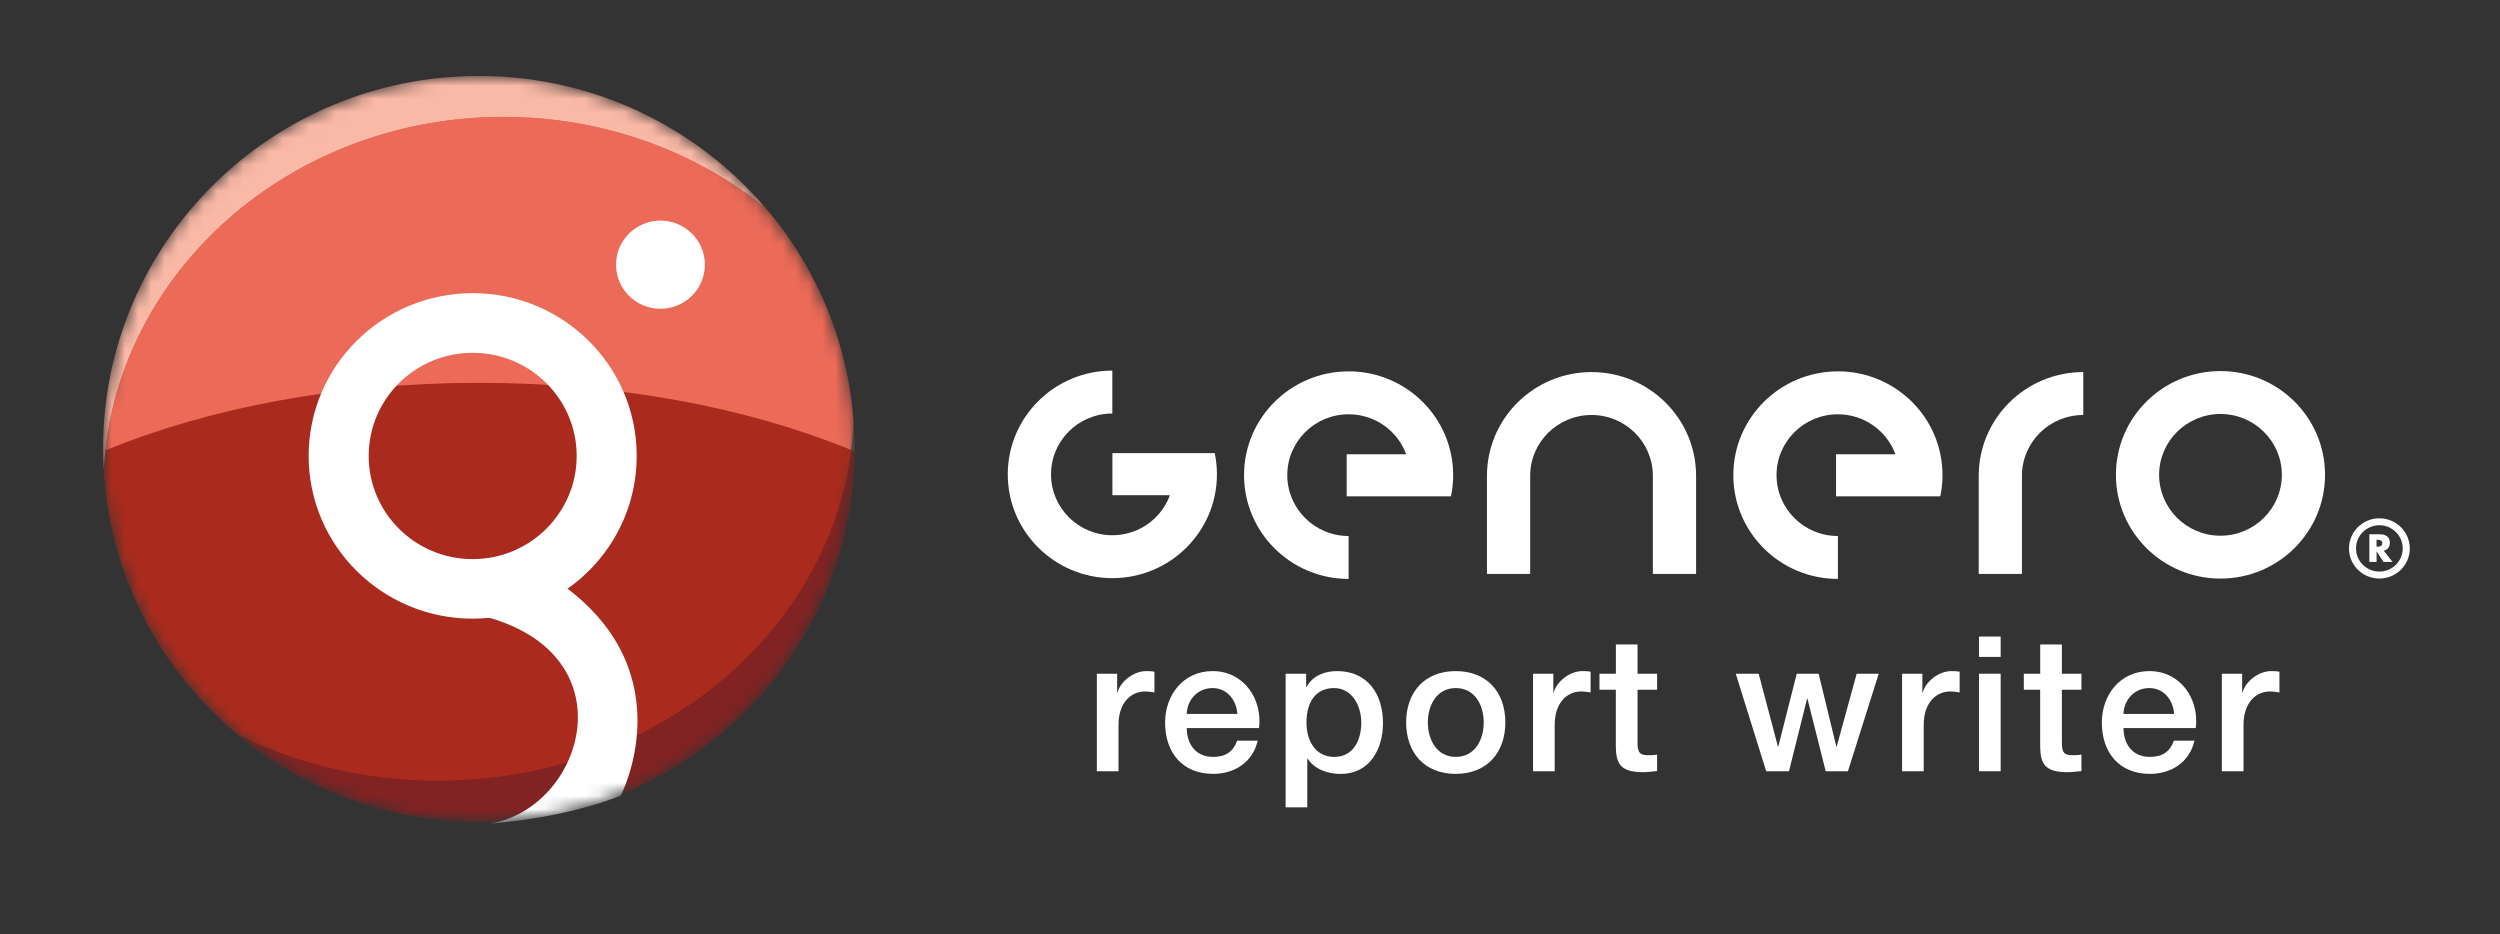 <?xml version="1.0" encoding="UTF-8"?> <svg xmlns="http://www.w3.org/2000/svg" width="190" height="71" viewBox="0 0 190 71" fill="none"><rect x="0" y="0" width="190" height="71" fill="#333333" stroke="none"/><mask id="mask0_332_1119" style="mask-type:luminance" maskUnits="userSpaceOnUse" x="7" y="5" width="58" height="58"><path d="M64.94 34.106C64.94 49.75 52.157 62.434 36.387 62.434C20.617 62.434 7.837 49.75 7.837 34.106C7.837 18.462 20.62 5.775 36.387 5.775C52.153 5.775 64.94 18.459 64.94 34.103" fill="white"></path></mask><g mask="url(#mask0_332_1119)"><path d="M64.94 34.106C64.94 49.75 52.157 62.434 36.387 62.434C20.617 62.434 7.837 49.75 7.837 34.106C7.837 18.462 20.62 5.775 36.387 5.775C52.153 5.775 64.94 18.459 64.94 34.103" fill="#AA2B1D"></path><path d="M36.72 5.778C45.31 5.874 52.983 9.74 58.157 15.783C52.82 11.49 45.873 8.884 38.27 8.884C22.547 8.884 9.61 19.987 8.007 34.231C15.833 31.013 25.687 29.095 36.39 29.095C47.093 29.095 56.88 31 64.693 34.199C64.777 33.524 64.837 32.839 64.867 32.151C64.91 32.799 64.943 33.448 64.943 34.106C64.943 18.571 52.34 5.953 36.723 5.778M36.593 5.778C36.637 5.778 36.677 5.778 36.72 5.778C36.677 5.778 36.633 5.778 36.593 5.778ZM36.57 5.778C36.57 5.778 36.587 5.778 36.593 5.778C36.587 5.778 36.577 5.778 36.57 5.778ZM36.543 5.778C36.543 5.778 36.557 5.778 36.56 5.778C36.553 5.778 36.547 5.778 36.543 5.778ZM36.493 5.778C36.493 5.778 36.503 5.778 36.51 5.778C36.503 5.778 36.5 5.778 36.493 5.778Z" fill="#EC6A58"></path><g style="mix-blend-mode:hard-light"><path d="M7.837 34.106C7.837 34.635 7.853 35.158 7.883 35.68C7.91 35.194 7.953 34.711 8.007 34.232C7.953 34.255 7.897 34.278 7.843 34.298C7.843 34.232 7.84 34.169 7.84 34.106" fill="#BCBFC3"></path></g><path d="M36.387 5.775C20.617 5.775 7.833 18.459 7.833 34.103C7.833 34.169 7.837 34.231 7.837 34.294C7.89 34.271 7.947 34.248 8 34.228C9.607 19.99 22.543 8.884 38.267 8.884C45.873 8.884 52.82 11.486 58.153 15.783C52.983 9.74 45.307 5.874 36.717 5.778C36.673 5.778 36.633 5.778 36.59 5.778C36.59 5.778 36.573 5.778 36.567 5.778H36.56C36.56 5.778 36.547 5.778 36.543 5.778H36.51C36.51 5.778 36.5 5.778 36.493 5.778H36.47C36.47 5.778 36.463 5.778 36.46 5.778H36.387" fill="#FAB8A6"></path><path d="M64.94 34.106C64.94 34.172 64.933 34.235 64.933 34.298C64.853 34.265 64.77 34.232 64.69 34.199C62.917 48.338 49.537 59.328 33.283 59.328C27.767 59.328 22.58 58.058 18.067 55.832C22.957 59.897 29.237 62.368 36.1 62.437C36.1 62.437 36.127 62.437 36.14 62.437C36.14 62.437 36.167 62.437 36.18 62.437C36.18 62.437 36.207 62.437 36.22 62.437H36.263C36.263 62.437 36.287 62.437 36.3 62.437H36.383C52.153 62.437 64.937 49.753 64.937 34.109" fill="#822223"></path><g style="mix-blend-mode:darken"><path d="M64.863 32.151C64.833 32.839 64.773 33.524 64.69 34.198C64.77 34.231 64.853 34.265 64.933 34.298C64.933 34.235 64.94 34.169 64.94 34.106C64.94 33.448 64.91 32.796 64.863 32.151Z" fill="#56585D"></path></g><path d="M35.923 22.279C29.04 22.279 23.457 27.819 23.457 34.648C23.457 41.478 29.04 47.018 35.923 47.018C42.807 47.018 48.39 41.485 48.39 34.648C48.39 27.812 42.807 22.279 35.923 22.279ZM35.923 42.493C31.557 42.493 28.02 38.984 28.02 34.652C28.02 30.319 31.557 26.813 35.923 26.813C40.29 26.813 43.827 30.322 43.827 34.652C43.827 38.981 40.283 42.493 35.923 42.493Z" fill="white"></path><path d="M43.013 44.647C51.947 51.347 47.177 60.466 47.177 60.466C47.177 60.466 43.46 62.093 37.24 62.593C44.327 61.442 47.917 49.849 36.933 46.879C32.713 46.142 36.763 44.941 36.763 44.941C36.763 44.941 38.487 43.942 43.01 44.647" fill="white"></path><path d="M53.57 20.116C53.57 21.968 52.06 23.466 50.193 23.466C48.327 23.466 46.82 21.968 46.82 20.116C46.82 18.263 48.333 16.765 50.193 16.765C52.053 16.765 53.57 18.263 53.57 20.116Z" fill="white"></path></g><path d="M102.493 28.225C98.107 28.225 94.547 31.758 94.547 36.11C94.547 40.463 98.107 43.998 102.493 43.998V40.737C99.923 40.737 97.833 38.667 97.833 36.11C97.833 33.553 99.92 31.486 102.493 31.486C104.507 31.486 106.22 32.75 106.87 34.523H102.35V37.721H110.273C110.383 37.202 110.44 36.662 110.44 36.107C110.44 31.754 106.88 28.222 102.493 28.222" fill="white"></path><path d="M139.68 28.225C135.29 28.225 131.733 31.758 131.733 36.11C131.733 40.463 135.29 43.998 139.68 43.998V40.737C137.103 40.737 135.017 38.667 135.017 36.11C135.017 33.553 137.103 31.486 139.68 31.486C141.687 31.486 143.4 32.75 144.053 34.523H139.54V37.721H147.463C147.573 37.202 147.63 36.662 147.63 36.107C147.63 31.754 144.07 28.222 139.683 28.222" fill="white"></path><path d="M84.537 28.166C80.15 28.166 76.59 31.698 76.59 36.051C76.59 40.403 80.15 43.939 84.537 43.939C88.923 43.939 92.487 40.407 92.487 36.051C92.487 35.502 92.427 34.959 92.32 34.437H84.543V37.635H88.913C88.263 39.414 86.55 40.678 84.537 40.678C81.967 40.678 79.877 38.607 79.877 36.051C79.877 33.494 81.963 31.427 84.537 31.427V28.166Z" fill="white"></path><path d="M168.757 40.714C166.187 40.714 164.093 38.644 164.093 36.087C164.093 33.53 166.187 31.463 168.757 31.463C171.327 31.463 173.42 33.534 173.42 36.087C173.42 38.64 171.33 40.714 168.757 40.714ZM168.757 28.202C164.37 28.202 160.81 31.731 160.81 36.087C160.81 40.443 164.37 43.972 168.757 43.972C173.143 43.972 176.703 40.443 176.703 36.087C176.703 31.731 173.147 28.202 168.757 28.202Z" fill="white"></path><path d="M120.957 28.278C116.567 28.278 113.01 31.811 113.01 36.163V43.621H116.293V36.163C116.293 33.61 118.38 31.539 120.957 31.539C123.533 31.539 125.617 33.61 125.617 36.163V43.621H128.903V36.163C128.903 31.811 125.343 28.278 120.957 28.278Z" fill="white"></path><path d="M158.33 28.278C153.94 28.278 150.383 31.811 150.383 36.163V43.621H153.667V36.163C153.667 33.61 155.753 31.539 158.33 31.539V28.278Z" fill="white"></path><path d="M180.833 43.439C179.853 43.439 179.057 42.652 179.057 41.68C179.057 40.708 179.857 39.917 180.833 39.917C181.81 39.917 182.607 40.711 182.607 41.68C182.607 42.649 181.813 43.439 180.833 43.439ZM180.833 39.391C179.56 39.391 178.523 40.416 178.523 41.683C178.523 42.95 179.557 43.969 180.833 43.969C182.11 43.969 183.143 42.943 183.143 41.683C183.143 40.423 182.11 39.391 180.833 39.391Z" fill="white"></path><path d="M180.617 41.548V41.022H180.67C180.85 41.022 181.053 41.058 181.053 41.286C181.053 41.514 180.85 41.548 180.67 41.548H180.617ZM180.89 40.605H180.07V42.709H180.62V41.901H180.623L181.147 42.709H181.833L181.163 41.849C181.467 41.792 181.63 41.544 181.63 41.253C181.63 40.803 181.31 40.608 180.89 40.608" fill="white"></path><path d="M83.357 51.202H84.903V52.637H84.933C85.12 51.85 86.103 51.003 87.117 51.003C87.493 51.003 87.593 51.033 87.737 51.046V52.624C87.507 52.594 87.26 52.551 87.03 52.551C85.903 52.551 85.007 53.454 85.007 55.088V58.614H83.36V51.202H83.357Z" fill="white"></path><path d="M90.193 55.333C90.193 56.493 90.83 57.525 92.203 57.525C93.157 57.525 93.737 57.109 94.023 56.292H95.583C95.223 57.912 93.833 58.815 92.203 58.815C89.863 58.815 88.547 57.195 88.547 54.916C88.547 52.809 89.933 51.003 92.16 51.003C94.517 51.003 95.96 53.11 95.687 55.333H90.197H90.193ZM94.037 54.258C93.98 53.226 93.27 52.293 92.157 52.293C91.043 52.293 90.233 53.153 90.19 54.258H94.033H94.037Z" fill="white"></path><path d="M97.707 51.202H99.267V52.207H99.297C99.76 51.36 100.657 51.003 101.61 51.003C103.967 51.003 105.107 52.783 105.107 54.946C105.107 56.94 104.097 58.819 101.883 58.819C100.93 58.819 99.903 58.475 99.383 57.658H99.353V61.359H97.707V51.208V51.202ZM101.39 52.293C100.003 52.293 99.293 53.338 99.293 54.916C99.293 56.407 100.06 57.525 101.39 57.525C102.893 57.525 103.457 56.206 103.457 54.916C103.457 53.626 102.75 52.293 101.39 52.293Z" fill="white"></path><path d="M106.867 54.903C106.867 52.637 108.24 51.003 110.637 51.003C113.033 51.003 114.407 52.637 114.407 54.903C114.407 57.168 113.033 58.815 110.637 58.815C108.24 58.815 106.867 57.181 106.867 54.903ZM112.763 54.903C112.763 53.626 112.113 52.293 110.64 52.293C109.167 52.293 108.517 53.626 108.517 54.903C108.517 56.179 109.167 57.525 110.64 57.525C112.113 57.525 112.763 56.193 112.763 54.903Z" fill="white"></path><path d="M116.507 51.202H118.053V52.637H118.083C118.27 51.85 119.253 51.003 120.267 51.003C120.643 51.003 120.743 51.033 120.887 51.046V52.624C120.657 52.594 120.41 52.551 120.18 52.551C119.053 52.551 118.157 53.454 118.157 55.088V58.614H116.51V51.202H116.507Z" fill="white"></path><path d="M121.563 51.202H122.807V48.979H124.453V51.202H125.94V52.422H124.453V56.378C124.453 57.053 124.51 57.397 125.247 57.397C125.477 57.397 125.71 57.397 125.94 57.34V58.6C125.58 58.63 125.233 58.687 124.87 58.687C123.15 58.687 122.833 58.028 122.803 56.795V52.422H121.56V51.202H121.563Z" fill="white"></path><path d="M131.91 51.202H133.66L135.12 56.735H135.15L136.553 51.202H138.217L139.56 56.735H139.59L141.107 51.202H142.783L140.443 58.614H138.753L137.367 53.107H137.337L135.963 58.614H134.23L131.917 51.202H131.91Z" fill="white"></path><path d="M144.553 51.202H146.1V52.637H146.13C146.317 51.85 147.3 51.003 148.313 51.003C148.69 51.003 148.79 51.033 148.933 51.046V52.624C148.703 52.594 148.457 52.551 148.227 52.551C147.1 52.551 146.203 53.454 146.203 55.088V58.614H144.557V51.202H144.553Z" fill="white"></path><path d="M150.403 48.377H152.05V49.925H150.403V48.377ZM150.403 51.202H152.05V58.614H150.403V51.202Z" fill="white"></path><path d="M153.813 51.202H155.057V48.979H156.703V51.202H158.19V52.422H156.703V56.378C156.703 57.053 156.76 57.397 157.497 57.397C157.727 57.397 157.96 57.397 158.19 57.34V58.6C157.83 58.63 157.483 58.687 157.12 58.687C155.4 58.687 155.083 58.028 155.053 56.795V52.422H153.81V51.202H153.813Z" fill="white"></path><path d="M161.387 55.333C161.387 56.493 162.023 57.525 163.397 57.525C164.35 57.525 164.93 57.109 165.217 56.292H166.777C166.417 57.912 165.027 58.815 163.397 58.815C161.057 58.815 159.74 57.195 159.74 54.916C159.74 52.809 161.127 51.003 163.353 51.003C165.71 51.003 167.153 53.11 166.88 55.333H161.39H161.387ZM165.23 54.258C165.173 53.226 164.463 52.293 163.35 52.293C162.237 52.293 161.427 53.153 161.383 54.258H165.227H165.23Z" fill="white"></path><path d="M168.857 51.202H170.403V52.637H170.433C170.62 51.85 171.603 51.003 172.617 51.003C172.993 51.003 173.093 51.033 173.237 51.046V52.624C173.007 52.594 172.76 52.551 172.53 52.551C171.403 52.551 170.507 53.454 170.507 55.088V58.614H168.86V51.202H168.857Z" fill="white"></path></svg> 